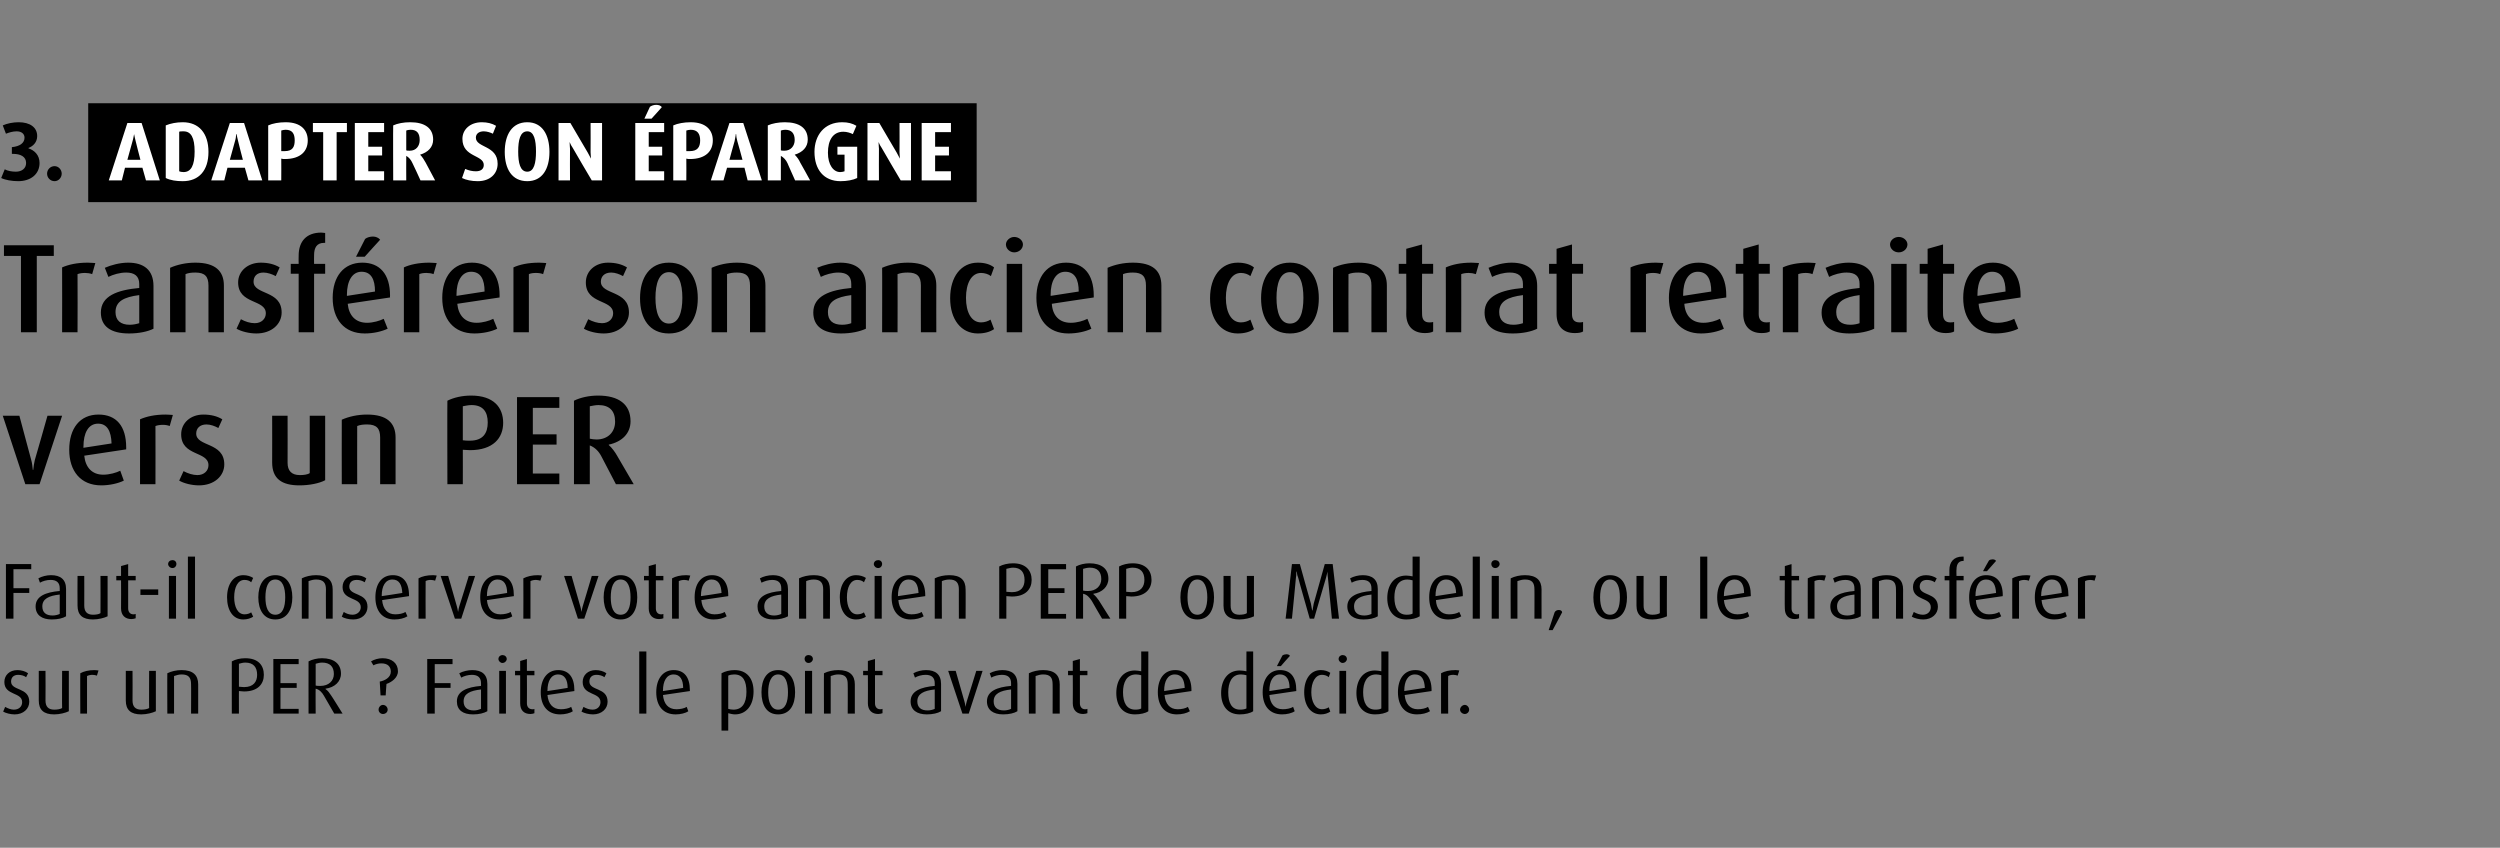 <?xml version="1.0" standalone="no"?><!DOCTYPE svg PUBLIC "-//W3C//DTD SVG 1.1//EN" "http://www.w3.org/Graphics/SVG/1.1/DTD/svg11.dtd"><svg xmlns="http://www.w3.org/2000/svg" version="1.1" width="632px" height="214.3px" viewBox="0 -1 632 214.3" style="top:-1px"><rect x="0" y="-1" width="632" height="214.3" fill="#808080" stroke="none"/><desc>3. ADAPTER SON PARGNE Transf rer son ancien contrat retraite vers un PER Faut il conserver votre ancien PERP ou Made...</desc><defs/><g class="svg-textframe-underlines"><rect class="svg-underline" x="22.3" y="25.1" width="224.6" height="25" style="fill:#000;"/></g><g id="Polygon49472"><path d="m3.7 179.6c-1 0-2.2-.3-2.9-.7c0 0 .5-1.2.5-1.2c.7.4 1.5.7 2.2.7c1.3 0 2.1-.8 2.1-1.9c0-2.6-4.5-1.6-4.5-5.1c0-1.7 1.3-3 3.3-3c1 0 2 .3 2.7.8c0 0-.5 1-.5 1c-.5-.4-1.3-.6-2-.6c-1.2 0-1.8.7-1.8 1.7c0 2.4 4.6 1.4 4.6 5.1c0 1.8-1.5 3.2-3.7 3.2zm10 0c-2.6 0-3.9-1.1-3.9-3.5c-.02-.03 0-7.5 0-7.5l1.7 0c0 0 .04 7.53 0 7.5c0 1.5.7 2.3 2.2 2.3c.7 0 1.5-.1 2-.4c-.04.03 0-9.4 0-9.4l1.7 0c0 0 .02 10.19 0 10.2c-.8.4-2.3.8-3.7.8zm10.8-9.8c-.3-.1-.7-.2-1.1-.2c-.5 0-1 .1-1.4.3c.02-.01 0 9.5 0 9.5l-1.7 0c0 0-.04-10.23 0-10.2c.9-.5 2.1-.8 3.6-.8c.4 0 .9.1 1 .1c0 0-.4 1.3-.4 1.3zm11.2 9.8c-2.6 0-3.9-1.1-3.9-3.5c-.02-.03 0-7.5 0-7.5l1.7 0c0 0 .04 7.53 0 7.5c0 1.5.7 2.3 2.2 2.3c.7 0 1.5-.1 2-.4c-.04.03 0-9.4 0-9.4l1.7 0c0 0 .02 10.19 0 10.2c-.8.4-2.3.8-3.7.8zm12.6-.2c0 0 .04-7.45 0-7.4c0-1.7-.6-2.5-2.4-2.5c-.7 0-1.3.2-1.9.4c.02-.01 0 9.5 0 9.5l-1.7 0c0 0-.04-10.23 0-10.2c1-.5 2.3-.8 3.6-.8c2.9 0 4.2 1.3 4.2 3.6c0-.05 0 7.4 0 7.4l-1.8 0zm13.4-5.6c-.5 0-.9-.1-1.3-.1c-.02-.05 0 5.7 0 5.7l-1.8 0c0 0-.02-13.23 0-13.2c.9-.5 2.1-.8 3.4-.8c3.3 0 4.7 1.8 4.7 4.2c0 2.3-1.5 4.2-5 4.2zm.3-7.3c-.6 0-1.2.2-1.6.3c0 0 0 5.8 0 5.8c.3 0 .8.1 1.3.1c2.4 0 3.3-1.4 3.3-3.1c0-1.9-.9-3.1-3-3.1zm7.1 12.9l0-13.8l6.4 0l0 1.3l-4.6 0l0 4.8l4.1 0l0 1.2l-4.1 0l0 5.3l4.6 0l0 1.2l-6.4 0zm15.4 0c0 0-2.58-4.51-2.6-4.5c-.5-.9-1.2-1.6-2.1-1.8c-.04-.03 0 6.3 0 6.3l-1.8 0c0 0-.02-13.23 0-13.2c.9-.5 2.2-.8 3.4-.8c3 0 4.8 1.4 4.8 3.9c0 2-1.6 3.5-3.9 3.8c0 0 0 .1 0 .1c.6.4 1 1 1.4 1.6c.02-.05 2.9 4.6 2.9 4.6l-2.1 0zm-3.1-12.9c-.6 0-1.2.2-1.6.3c0 0 0 5.5 0 5.5c.3.1.8.1 1.2.1c2.1 0 3.4-1.3 3.4-3c0-1.9-1-2.9-3-2.9zm16.3 5.4c-.02-.03-.2 2.9-.2 2.9l-1.3 0c0 0-.2-3.47-.2-3.5c1.2-.2 2.8-1 2.8-2.5c0-1.2-.7-2.1-2.4-2.1c-.7 0-1.5.2-2 .5c0 0-.6-1-.6-1c.8-.5 1.9-.8 2.9-.8c2.4 0 3.9 1.3 3.9 3.3c0 1.7-1.7 2.8-2.9 3.2zm-.9 7.6c-.6 0-1.1-.5-1.1-1.1c0-.6.5-1.2 1.1-1.2c.7 0 1.2.6 1.2 1.2c0 .6-.5 1.1-1.2 1.1zm13.1-12.6l0 4.8l4 0l0 1.2l-4 0l0 6.5l-1.9 0l0-13.8l6.4 0l0 1.3l-4.5 0zm9.7 12.7c-2.6 0-4.1-1.1-4.1-3.3c0-2.6 2.6-3.6 6.1-3.9c0 0 0-.7 0-.7c0-1.4-.8-2.1-2.3-2.1c-1 0-2 .3-2.7.7c0 0-.5-1.1-.5-1.1c.9-.5 2.2-.8 3.3-.8c2.4 0 3.8 1.1 3.8 3.5c0 0 0 6.9 0 6.9c-.9.5-2.1.8-3.6.8zm2-6.3c-2.8.3-4.4 1.1-4.4 3c0 1.5.9 2.3 2.6 2.3c.7 0 1.3-.2 1.8-.4c0 0 0-4.9 0-4.9zm5.4-6.7c-.5 0-1-.5-1-1c0-.6.5-1 1-1c.6 0 1.1.4 1.1 1c0 .5-.5 1-1.1 1zm-.8 12.8l0-10.8l1.7 0l0 10.8l-1.7 0zm7.9.1c-1.6 0-2.6-.9-2.6-2.7c-.02-.03 0-7.1 0-7.1l-1.3 0l0-1.1l1.3 0l0-2.5l1.7-.5l0 3l1.9 0l0 1.1l-1.9 0c0 0 .04 7.07 0 7.1c0 .9.5 1.5 1.4 1.5c.2 0 .4 0 .5-.1c0 0 0 1.1 0 1.1c-.3.1-.6.2-1 .2zm4.3-4.8c.2 2.2 1.3 3.6 3.4 3.6c.9 0 2-.2 2.6-.6c0 0 .4 1.1.4 1.1c-.7.5-2 .8-3.2.8c-3.1 0-4.9-2.1-4.9-5.6c0-3.4 1.7-5.6 4.4-5.6c2.6 0 4.1 1.7 4.1 5.1c.02-.01 0 .2 0 .2c0 0-6.76.99-6.8 1zm2.7-5.2c-1.8 0-2.7 1.7-2.7 4.1c-.04.03 0 .1 0 .1c0 0 5.12-.77 5.1-.8c0-2.1-.8-3.4-2.4-3.4zm8.8 10.1c-1 0-2.2-.3-2.9-.7c0 0 .5-1.2.5-1.2c.7.4 1.5.7 2.3.7c1.2 0 2-.8 2-1.9c0-2.6-4.5-1.6-4.5-5.1c0-1.7 1.3-3 3.3-3c1 0 2 .3 2.7.8c0 0-.5 1-.5 1c-.5-.4-1.3-.6-2-.6c-1.2 0-1.8.7-1.8 1.7c0 2.4 4.6 1.4 4.6 5.1c0 1.8-1.5 3.2-3.7 3.2zm11.7-.2l0-15.7l1.8 0l0 15.7l-1.8 0zm6-4.7c.2 2.2 1.3 3.6 3.4 3.6c.9 0 2-.2 2.6-.6c0 0 .4 1.1.4 1.1c-.7.5-2 .8-3.2.8c-3.1 0-4.9-2.1-4.9-5.6c0-3.4 1.7-5.6 4.4-5.6c2.6 0 4.1 1.7 4.1 5.1c.02-.01 0 .2 0 .2c0 0-6.76.99-6.8 1zm2.7-5.2c-1.8 0-2.7 1.7-2.7 4.1c-.04.03 0 .1 0 .1c0 0 5.12-.77 5.1-.8c0-2.1-.8-3.4-2.4-3.4zm15.5 10.1c-.6 0-1.3-.2-1.7-.3c0-.01 0 4.4 0 4.4l-1.7 0c0 0-.04-14.55 0-14.5c.9-.5 2.1-.8 3.3-.8c3.1 0 4.8 2.1 4.8 5.4c0 3.6-1.9 5.8-4.7 5.8zm-.2-10.1c-.5 0-1.1.1-1.5.3c0 0 0 8.4 0 8.4c.3.1.8.2 1.3.2c2.2 0 3.3-1.6 3.3-4.5c0-2.7-.8-4.4-3.1-4.4zm11.1 10.1c-2.9 0-4.2-2.4-4.2-5.6c0-3.2 1.3-5.6 4.2-5.6c3 0 4.3 2.4 4.3 5.6c0 3.2-1.3 5.6-4.3 5.6zm0-10.1c-1.8 0-2.5 2.1-2.5 4.5c0 2.4.7 4.4 2.5 4.4c1.9 0 2.5-2 2.5-4.4c0-2.4-.6-4.5-2.5-4.5zm7.7-2.9c-.6 0-1-.5-1-1c0-.6.4-1 1-1c.6 0 1.1.4 1.1 1c0 .5-.5 1-1.1 1zm-.9 12.8l0-10.8l1.8 0l0 10.8l-1.8 0zm10.8 0c0 0 .04-7.45 0-7.4c0-1.7-.6-2.5-2.4-2.5c-.7 0-1.3.2-1.9.4c.02-.01 0 9.5 0 9.5l-1.7 0c0 0-.04-10.23 0-10.2c1-.5 2.3-.8 3.6-.8c2.9 0 4.2 1.3 4.2 3.6c0-.05 0 7.4 0 7.4l-1.8 0zm7.7.1c-1.5 0-2.6-.9-2.6-2.7c.04-.03 0-7.1 0-7.1l-1.2 0l0-1.1l1.2 0l0-2.5l1.8-.5l0 3l1.9 0l0 1.1l-1.9 0c0 0 0 7.07 0 7.1c0 .9.5 1.5 1.3 1.5c.2 0 .4 0 .6-.1c0 0 0 1.1 0 1.1c-.3.1-.7.2-1.1.2zm12.3.1c-2.5 0-4.1-1.1-4.1-3.3c0-2.6 2.6-3.6 6.1-3.9c0 0 0-.7 0-.7c0-1.4-.8-2.1-2.3-2.1c-1 0-2 .3-2.7.7c0 0-.4-1.1-.4-1.1c.9-.5 2.1-.8 3.2-.8c2.4 0 3.8 1.1 3.8 3.5c0 0 0 6.9 0 6.9c-.8.5-2.1.8-3.6.8zm2-6.3c-2.8.3-4.4 1.1-4.4 3c0 1.5.9 2.3 2.6 2.3c.7 0 1.4-.2 1.8-.4c0 0 0-4.9 0-4.9zm8.6 6.1l-1.6 0l-3.6-10.8l1.9 0c0 0 2.22 7.73 2.2 7.7c.1.4.2.7.3 1.4c0 0 0 0 0 0c.1-.7.2-1 .3-1.4c.02.03 2.4-7.7 2.4-7.7l1.6 0l-3.5 10.8zm8.7.2c-2.5 0-4.1-1.1-4.1-3.3c0-2.6 2.6-3.6 6.1-3.9c0 0 0-.7 0-.7c0-1.4-.8-2.1-2.3-2.1c-1 0-2 .3-2.7.7c0 0-.4-1.1-.4-1.1c.9-.5 2.1-.8 3.2-.8c2.4 0 3.8 1.1 3.8 3.5c0 0 0 6.9 0 6.9c-.8.5-2.1.8-3.6.8zm2-6.3c-2.8.3-4.4 1.1-4.4 3c0 1.5.9 2.3 2.6 2.3c.7 0 1.4-.2 1.8-.4c0 0 0-4.9 0-4.9zm10.5 6.1c0 0 .03-7.45 0-7.4c0-1.7-.6-2.5-2.4-2.5c-.7 0-1.3.2-1.9.4c.01-.01 0 9.5 0 9.5l-1.7 0c0 0-.05-10.23 0-10.2c1-.5 2.3-.8 3.6-.8c2.9 0 4.2 1.3 4.2 3.6c-.01-.05 0 7.4 0 7.4l-1.8 0zm7.7.1c-1.5 0-2.6-.9-2.6-2.7c.04-.03 0-7.1 0-7.1l-1.2 0l0-1.1l1.2 0l0-2.5l1.8-.5l0 3l1.9 0l0 1.1l-1.9 0c0 0 0 7.07 0 7.1c0 .9.5 1.5 1.3 1.5c.2 0 .4 0 .6-.1c0 0 0 1.1 0 1.1c-.3.1-.7.2-1.1.2zm13.1.1c-3.1 0-4.7-2.2-4.7-5.4c0-3.2 1.6-5.7 4.7-5.7c.5 0 1.1.1 1.6.2c.03.01 0-5 0-5l1.8 0c0 0-.03 15.13 0 15.1c-.7.5-2 .8-3.4.8zm1.6-9.9c-.4-.1-.9-.2-1.3-.2c-2.5 0-3.3 2.2-3.3 4.5c0 2.6.9 4.4 3.1 4.4c.7 0 1.2-.1 1.5-.3c0 0 0-8.4 0-8.4zm5.9 5c.2 2.2 1.3 3.6 3.3 3.6c1 0 2-.2 2.6-.6c0 0 .5 1.1.5 1.1c-.8.5-2 .8-3.3.8c-3 0-4.8-2.1-4.8-5.6c0-3.4 1.6-5.6 4.4-5.6c2.5 0 4.1 1.7 4.1 5.1c-.03-.01 0 .2 0 .2c0 0-6.81.99-6.8 1zm2.6-5.2c-1.8 0-2.7 1.7-2.7 4.1c.01.03 0 .1 0 .1c0 0 5.17-.77 5.2-.8c-.1-2.1-.8-3.4-2.5-3.4zm16.4 10.1c-3.1 0-4.7-2.2-4.7-5.4c0-3.2 1.6-5.7 4.7-5.7c.6 0 1.1.1 1.7.2c-.03.01 0-5 0-5l1.7 0c0 0 .01 15.13 0 15.1c-.7.5-2 .8-3.4.8zm1.7-9.9c-.4-.1-.9-.2-1.4-.2c-2.4 0-3.2 2.2-3.2 4.5c0 2.6.8 4.4 3 4.4c.7 0 1.2-.1 1.6-.3c0 0 0-8.4 0-8.4zm5.8 5c.2 2.2 1.3 3.6 3.4 3.6c.9 0 2-.2 2.6-.6c0 0 .4 1.1.4 1.1c-.7.5-2 .8-3.2.8c-3.1 0-4.9-2.1-4.9-5.6c0-3.4 1.7-5.6 4.4-5.6c2.6 0 4.1 1.7 4.1 5.1c.01-.01 0 .2 0 .2c0 0-6.77.99-6.8 1zm2.7-5.2c-1.8 0-2.7 1.7-2.7 4.1c-.05.03 0 .1 0 .1c0 0 5.11-.77 5.1-.8c0-2.1-.8-3.4-2.4-3.4zm.2-2.1l-1 0c0 0 1.43-2.73 1.4-2.7c.3-.2.7-.3 1-.3c.4 0 .7.1.9.4c-.05-.01-2.3 2.6-2.3 2.6zm10.1 12.2c-2.6 0-4.2-2.3-4.2-5.6c0-3.3 1.6-5.6 4.2-5.6c1 0 1.8.3 2.4.7c0 0-.4 1.1-.4 1.1c-.4-.4-1.1-.6-1.7-.6c-1.7 0-2.7 1.9-2.7 4.4c0 2.4 1 4.3 2.7 4.3c.6 0 1.3-.2 1.7-.5c0 0 .4 1.1.4 1.1c-.6.4-1.4.7-2.4.7zm5.5-13c-.5 0-1-.5-1-1c0-.6.5-1 1-1c.6 0 1.1.4 1.1 1c0 .5-.5 1-1.1 1zm-.8 12.8l0-10.8l1.7 0l0 10.8l-1.7 0zm9 .2c-3.1 0-4.7-2.2-4.7-5.4c0-3.2 1.6-5.7 4.7-5.7c.5 0 1.1.1 1.6.2c.03.01 0-5 0-5l1.8 0c0 0-.03 15.13 0 15.1c-.7.5-2 .8-3.4.8zm1.6-9.9c-.4-.1-.9-.2-1.3-.2c-2.5 0-3.3 2.2-3.3 4.5c0 2.6.9 4.4 3.1 4.4c.7 0 1.2-.1 1.5-.3c0 0 0-8.4 0-8.4zm5.9 5c.2 2.2 1.3 3.6 3.3 3.6c1 0 2-.2 2.6-.6c0 0 .5 1.1.5 1.1c-.8.5-2 .8-3.3.8c-3 0-4.8-2.1-4.8-5.6c0-3.4 1.6-5.6 4.4-5.6c2.5 0 4.1 1.7 4.1 5.1c-.03-.01 0 .2 0 .2c0 0-6.81.99-6.8 1zm2.6-5.2c-1.8 0-2.7 1.7-2.7 4.1c.01.03 0 .1 0 .1c0 0 5.17-.77 5.2-.8c-.1-2.1-.8-3.4-2.5-3.4zm10.8.3c-.3-.1-.7-.2-1.1-.2c-.5 0-1 .1-1.3.3c-.05-.01 0 9.5 0 9.5l-1.8 0c0 0-.01-10.23 0-10.2c.9-.5 2.1-.8 3.7-.8c.4 0 .8.1.9.1c0 0-.4 1.3-.4 1.3zm1.8 9.7c-.6 0-1.2-.5-1.2-1.1c0-.6.6-1.2 1.2-1.2c.6 0 1.1.6 1.1 1.2c0 .6-.5 1.1-1.1 1.1z" stroke="none" fill="#000"/></g><g id="Polygon49471"><path d="m3.4 142.9l0 4.8l4 0l0 1.2l-4 0l0 6.5l-1.9 0l0-13.8l6.4 0l0 1.3l-4.5 0zm9.7 12.7c-2.5 0-4.1-1.1-4.1-3.3c0-2.6 2.6-3.6 6.1-3.9c0 0 0-.7 0-.7c0-1.4-.8-2.1-2.3-2.1c-1 0-2 .3-2.7.7c0 0-.4-1.1-.4-1.1c.9-.5 2.1-.8 3.2-.8c2.4 0 3.8 1.1 3.8 3.5c0 0 0 6.9 0 6.9c-.8.5-2.1.8-3.6.8zm2-6.3c-2.8.3-4.4 1.1-4.4 3c0 1.5.9 2.3 2.6 2.3c.7 0 1.4-.2 1.8-.4c0 0 0-4.9 0-4.9zm8.4 6.3c-2.6 0-3.9-1.1-3.9-3.5c-.04-.03 0-7.5 0-7.5l1.7 0c0 0 .02 7.53 0 7.5c0 1.5.7 2.3 2.2 2.3c.7 0 1.5-.1 1.9-.4c.04.03 0-9.4 0-9.4l1.8 0c0 0 0 10.19 0 10.2c-.8.4-2.3.8-3.7.8zm9.7-.1c-1.5 0-2.6-.9-2.6-2.7c.04-.03 0-7.1 0-7.1l-1.2 0l0-1.1l1.2 0l0-2.5l1.8-.5l0 3l1.9 0l0 1.1l-1.9 0c0 0 0 7.07 0 7.1c0 .9.5 1.5 1.3 1.5c.2 0 .4 0 .6-.1c0 0 0 1.1 0 1.1c-.3.1-.7.2-1.1.2zm2.3-6.1l0-1.4l4.5 0l0 1.4l-4.5 0zm8.1-6.8c-.6 0-1.1-.5-1.1-1c0-.6.5-1 1.1-1c.6 0 1 .4 1 1c0 .5-.4 1-1 1zm-.9 12.8l0-10.8l1.8 0l0 10.8l-1.8 0zm4.8 0l0-15.7l1.8 0l0 15.7l-1.8 0zm14 .2c-2.6 0-4.1-2.3-4.1-5.6c0-3.3 1.6-5.6 4.1-5.6c1 0 1.9.3 2.5.7c0 0-.5 1.1-.5 1.1c-.4-.4-1-.6-1.7-.6c-1.7 0-2.6 1.9-2.6 4.4c0 2.4.9 4.3 2.6 4.3c.7 0 1.3-.2 1.7-.5c0 0 .5 1.1.5 1.1c-.6.4-1.5.7-2.5.7zm8.1 0c-2.9 0-4.3-2.4-4.3-5.6c0-3.2 1.4-5.6 4.3-5.6c2.9 0 4.3 2.4 4.3 5.6c0 3.2-1.4 5.6-4.3 5.6zm0-10.1c-1.9 0-2.5 2.1-2.5 4.5c0 2.4.6 4.4 2.5 4.4c1.9 0 2.5-2 2.5-4.4c0-2.4-.6-4.5-2.5-4.5zm12.8 9.9c0 0-.04-7.45 0-7.4c0-1.7-.7-2.5-2.5-2.5c-.7 0-1.3.2-1.9.4c.04-.01 0 9.5 0 9.5l-1.7 0c0 0-.02-10.23 0-10.2c1-.5 2.3-.8 3.6-.8c2.9 0 4.2 1.3 4.2 3.6c.02-.05 0 7.4 0 7.4l-1.7 0zm6.9.2c-1.1 0-2.3-.3-2.9-.7c0 0 .5-1.2.5-1.2c.6.4 1.4.7 2.2.7c1.2 0 2.1-.8 2.1-1.9c0-2.6-4.6-1.6-4.6-5.1c0-1.7 1.3-3 3.3-3c1.1 0 2 .3 2.7.8c0 0-.4 1-.4 1c-.6-.4-1.3-.6-2-.6c-1.3 0-1.9.7-1.9 1.7c0 2.4 4.6 1.4 4.6 5.1c0 1.8-1.4 3.2-3.6 3.2zm7.3-4.9c.2 2.2 1.3 3.6 3.3 3.6c1 0 2-.2 2.6-.6c0 0 .5 1.1.5 1.1c-.8.5-2 .8-3.3.8c-3 0-4.8-2.1-4.8-5.6c0-3.4 1.6-5.6 4.4-5.6c2.5 0 4.1 1.7 4.1 5.1c-.02-.01 0 .2 0 .2c0 0-6.8.99-6.8 1zm2.6-5.2c-1.8 0-2.7 1.7-2.7 4.1c.02.03 0 .1 0 .1c0 0 5.18-.77 5.2-.8c-.1-2.1-.8-3.4-2.5-3.4zm10.8.3c-.3-.1-.7-.2-1.1-.2c-.5 0-1 .1-1.3.3c-.04-.01 0 9.5 0 9.5l-1.8 0c0 0 0-10.23 0-10.2c.9-.5 2.1-.8 3.7-.8c.4 0 .8.1.9.1c0 0-.4 1.3-.4 1.3zm6.6 9.6l-1.6 0l-3.6-10.8l1.9 0c0 0 2.22 7.73 2.2 7.7c.1.4.2.7.3 1.4c0 0 0 0 0 0c.1-.7.2-1 .3-1.4c.02.03 2.4-7.7 2.4-7.7l1.6 0l-3.5 10.8zm6.5-4.7c.2 2.2 1.3 3.6 3.4 3.6c.9 0 2-.2 2.6-.6c0 0 .4 1.1.4 1.1c-.7.5-2 .8-3.2.8c-3.1 0-4.9-2.1-4.9-5.6c0-3.4 1.7-5.6 4.4-5.6c2.6 0 4.1 1.7 4.1 5.1c.02-.01 0 .2 0 .2c0 0-6.76.99-6.8 1zm2.7-5.2c-1.8 0-2.7 1.7-2.7 4.1c-.04.03 0 .1 0 .1c0 0 5.12-.77 5.1-.8c0-2.1-.8-3.4-2.4-3.4zm10.8.3c-.4-.1-.7-.2-1.1-.2c-.5 0-1 .1-1.4.3c0-.01 0 9.5 0 9.5l-1.8 0c0 0 .04-10.23 0-10.2c1-.5 2.2-.8 3.7-.8c.4 0 .9.1 1 .1c0 0-.4 1.3-.4 1.3zm11.1 9.6l-1.6 0l-3.5-10.8l1.9 0c0 0 2.2 7.73 2.2 7.7c.1.4.2.7.3 1.4c0 0 0 0 0 0c.1-.7.2-1 .3-1.4c0 .03 2.3-7.7 2.3-7.7l1.7 0l-3.6 10.8zm9.2.2c-2.9 0-4.3-2.4-4.3-5.6c0-3.2 1.4-5.6 4.3-5.6c2.9 0 4.2 2.4 4.2 5.6c0 3.2-1.3 5.6-4.2 5.6zm0-10.1c-1.9 0-2.5 2.1-2.5 4.5c0 2.4.6 4.4 2.5 4.4c1.9 0 2.5-2 2.5-4.4c0-2.4-.6-4.5-2.5-4.5zm9.7 10c-1.5 0-2.6-.9-2.6-2.7c.04-.03 0-7.1 0-7.1l-1.2 0l0-1.1l1.2 0l0-2.5l1.8-.5l0 3l1.9 0l0 1.1l-1.9 0c0 0 0 7.07 0 7.1c0 .9.5 1.5 1.3 1.5c.2 0 .4 0 .6-.1c0 0 0 1.1 0 1.1c-.3.1-.7.2-1.1.2zm7.5-9.7c-.3-.1-.7-.2-1.1-.2c-.5 0-1 .1-1.4.3c.02-.01 0 9.5 0 9.5l-1.7 0c0 0-.04-10.23 0-10.2c.9-.5 2.1-.8 3.6-.8c.4 0 .9.1 1 .1c0 0-.4 1.3-.4 1.3zm3.2 4.9c.2 2.2 1.3 3.6 3.3 3.6c1 0 2-.2 2.6-.6c0 0 .5 1.1.5 1.1c-.8.5-2 .8-3.3.8c-3 0-4.8-2.1-4.8-5.6c0-3.4 1.6-5.6 4.4-5.6c2.5 0 4.1 1.7 4.1 5.1c-.02-.01 0 .2 0 .2c0 0-6.8.99-6.8 1zm2.6-5.2c-1.8 0-2.7 1.7-2.7 4.1c.02.03 0 .1 0 .1c0 0 5.18-.77 5.2-.8c-.1-2.1-.8-3.4-2.5-3.4zm15.7 10.1c-2.6 0-4.1-1.1-4.1-3.3c0-2.6 2.5-3.6 6-3.9c0 0 0-.7 0-.7c0-1.4-.8-2.1-2.3-2.1c-.9 0-1.9.3-2.7.7c0 0-.4-1.1-.4-1.1c.9-.5 2.1-.8 3.3-.8c2.3 0 3.8 1.1 3.8 3.5c0 0 0 6.9 0 6.9c-.9.5-2.2.8-3.6.8zm1.9-6.3c-2.7.3-4.3 1.1-4.3 3c0 1.5.9 2.3 2.5 2.3c.7 0 1.4-.2 1.8-.4c0 0 0-4.9 0-4.9zm10.6 6.1c0 0-.02-7.45 0-7.4c0-1.7-.7-2.5-2.4-2.5c-.8 0-1.4.2-1.9.4c-.04-.01 0 9.5 0 9.5l-1.8 0c0 0 0-10.23 0-10.2c1-.5 2.3-.8 3.7-.8c2.9 0 4.1 1.3 4.1 3.6c.04-.05 0 7.4 0 7.4l-1.7 0zm8.3.2c-2.6 0-4.1-2.3-4.1-5.6c0-3.3 1.6-5.6 4.1-5.6c1 0 1.9.3 2.5.7c0 0-.5 1.1-.5 1.1c-.4-.4-1-.6-1.7-.6c-1.7 0-2.6 1.9-2.6 4.4c0 2.4.9 4.3 2.6 4.3c.7 0 1.3-.2 1.7-.5c0 0 .5 1.1.5 1.1c-.6.4-1.5.7-2.5.7zm5.6-13c-.6 0-1.1-.5-1.1-1c0-.6.5-1 1.1-1c.6 0 1 .4 1 1c0 .5-.4 1-1 1zm-.9 12.8l0-10.8l1.8 0l0 10.8l-1.8 0zm6-4.7c.2 2.2 1.3 3.6 3.3 3.6c1 0 2-.2 2.6-.6c0 0 .5 1.1.5 1.1c-.8.5-2 .8-3.3.8c-3 0-4.8-2.1-4.8-5.6c0-3.4 1.6-5.6 4.4-5.6c2.5 0 4.1 1.7 4.1 5.1c-.02-.01 0 .2 0 .2c0 0-6.8.99-6.8 1zm2.6-5.2c-1.8 0-2.7 1.7-2.7 4.1c.02.03 0 .1 0 .1c0 0 5.18-.77 5.2-.8c-.1-2.1-.8-3.4-2.5-3.4zm12.7 9.9c0 0-.02-7.45 0-7.4c0-1.7-.7-2.5-2.4-2.5c-.8 0-1.4.2-1.9.4c-.04-.01 0 9.5 0 9.5l-1.8 0c0 0 0-10.23 0-10.2c1-.5 2.3-.8 3.7-.8c2.9 0 4.1 1.3 4.1 3.6c.04-.05 0 7.4 0 7.4l-1.7 0zm13.4-5.6c-.5 0-1-.1-1.4-.1c.02-.05 0 5.7 0 5.7l-1.8 0c0 0 .02-13.23 0-13.2c.9-.5 2.2-.8 3.5-.8c3.2 0 4.7 1.8 4.7 4.2c0 2.3-1.5 4.2-5 4.2zm.3-7.3c-.6 0-1.2.2-1.7.3c0 0 0 5.8 0 5.8c.4 0 .9.1 1.4.1c2.4 0 3.2-1.4 3.2-3.1c0-1.9-.9-3.1-2.9-3.1zm7 12.9l0-13.8l6.4 0l0 1.3l-4.5 0l0 4.8l4.1 0l0 1.2l-4.1 0l0 5.3l4.5 0l0 1.2l-6.4 0zm15.5 0c0 0-2.64-4.51-2.6-4.5c-.6-.9-1.2-1.6-2.2-1.8c0-.03 0 6.3 0 6.3l-1.8 0c0 0 .02-13.23 0-13.2c.9-.5 2.2-.8 3.4-.8c3.1 0 4.8 1.4 4.8 3.9c0 2-1.6 3.5-3.8 3.8c0 0 0 .1 0 .1c.5.4 1 1 1.4 1.6c-.04-.05 2.9 4.6 2.9 4.6l-2.1 0zm-3.1-12.9c-.7 0-1.3.2-1.7.3c0 0 0 5.5 0 5.5c.4.1.8.1 1.3.1c2 0 3.3-1.3 3.3-3c0-1.9-1-2.9-2.9-2.9zm10.5 7.3c-.4 0-.9-.1-1.3-.1c0-.05 0 5.7 0 5.7l-1.8 0c0 0 0-13.23 0-13.2c.9-.5 2.2-.8 3.4-.8c3.3 0 4.8 1.8 4.8 4.2c0 2.3-1.6 4.2-5.1 4.2zm.3-7.3c-.6 0-1.2.2-1.6.3c0 0 0 5.8 0 5.8c.4 0 .9.1 1.3.1c2.4 0 3.3-1.4 3.3-3.1c0-1.9-.9-3.1-3-3.1zm16.4 13.1c-3 0-4.3-2.4-4.3-5.6c0-3.2 1.3-5.6 4.3-5.6c2.9 0 4.2 2.4 4.2 5.6c0 3.2-1.3 5.6-4.2 5.6zm0-10.1c-1.9 0-2.5 2.1-2.5 4.5c0 2.4.6 4.4 2.5 4.4c1.8 0 2.5-2 2.5-4.4c0-2.4-.7-4.5-2.5-4.5zm10.6 10.1c-2.6 0-4-1.1-4-3.5c.03-.03 0-7.5 0-7.5l1.8 0c0 0-.01 7.53 0 7.5c0 1.5.7 2.3 2.2 2.3c.7 0 1.5-.1 1.9-.4c.01.03 0-9.4 0-9.4l1.8 0c0 0-.03 10.19 0 10.2c-.8.4-2.3.8-3.7.8zm23.4-.2c0 0-1.01-10.31-1-10.3c-.1-.5-.1-1-.1-1.6c0 0 0 0 0 0c-.1.3-.3 1.1-.4 1.6c-.03-.01-3 10.3-3 10.3l-1.1 0c0 0-2.95-10.31-2.9-10.3c-.2-.5-.3-.8-.4-1.6c0 0-.1 0-.1 0c0 .7 0 1.2-.1 1.6c.03-.01-1 10.3-1 10.3l-1.6 0l1.6-13.8l2 0c0 0 2.75 9.95 2.8 10c.1.5.2 1 .3 1.7c0 0 .1 0 .1 0c.1-.7.2-1.2.3-1.7c.01-.05 2.8-10 2.8-10l2 0l1.6 13.8l-1.8 0zm8 .2c-2.5 0-4.1-1.1-4.1-3.3c0-2.6 2.6-3.6 6.1-3.9c0 0 0-.7 0-.7c0-1.4-.8-2.1-2.3-2.1c-1 0-2 .3-2.7.7c0 0-.4-1.1-.4-1.1c.9-.5 2.1-.8 3.2-.8c2.4 0 3.8 1.1 3.8 3.5c0 0 0 6.9 0 6.9c-.8.5-2.1.8-3.6.8zm2-6.3c-2.8.3-4.4 1.1-4.4 3c0 1.5.9 2.3 2.6 2.3c.7 0 1.4-.2 1.8-.4c0 0 0-4.9 0-4.9zm8.8 6.3c-3.1 0-4.8-2.2-4.8-5.4c0-3.2 1.6-5.7 4.8-5.7c.5 0 1 .1 1.6.2c.01.01 0-5 0-5l1.8 0c0 0-.05 15.13 0 15.1c-.8.5-2 .8-3.4.8zm1.6-9.9c-.4-.1-.9-.2-1.3-.2c-2.5 0-3.3 2.2-3.3 4.5c0 2.6.9 4.4 3.1 4.4c.7 0 1.2-.1 1.5-.3c0 0 0-8.4 0-8.4zm5.9 5c.1 2.2 1.3 3.6 3.3 3.6c1 0 2-.2 2.6-.6c0 0 .5 1.1.5 1.1c-.8.5-2 .8-3.3.8c-3.1 0-4.8-2.1-4.8-5.6c0-3.4 1.6-5.6 4.3-5.6c2.6 0 4.2 1.7 4.2 5.1c-.05-.01 0 .2 0 .2c0 0-6.83.99-6.8 1zm2.6-5.2c-1.8 0-2.7 1.7-2.7 4.1c-.01.03 0 .1 0 .1c0 0 5.15-.77 5.2-.8c-.1-2.1-.8-3.4-2.5-3.4zm6.7 9.9l0-15.7l1.8 0l0 15.7l-1.8 0zm5.7-12.8c-.6 0-1-.5-1-1c0-.6.4-1 1-1c.6 0 1.1.4 1.1 1c0 .5-.5 1-1.1 1zm-.9 12.8l0-10.8l1.8 0l0 10.8l-1.8 0zm10.8 0c0 0 .03-7.45 0-7.4c0-1.7-.6-2.5-2.4-2.5c-.7 0-1.3.2-1.9.4c.01-.01 0 9.5 0 9.5l-1.7 0c0 0-.05-10.23 0-10.2c1-.5 2.3-.8 3.6-.8c2.9 0 4.2 1.3 4.2 3.6c-.01-.05 0 7.4 0 7.4l-1.8 0zm4.6 2.9l-1 0c0 0 1.49-4.51 1.5-4.5c.2-.4.6-.6 1.1-.6c.5 0 .8.3.8.6c.03-.01-2.4 4.5-2.4 4.5zm14.5-2.7c-2.9 0-4.2-2.4-4.2-5.6c0-3.2 1.3-5.6 4.2-5.6c3 0 4.3 2.4 4.3 5.6c0 3.2-1.3 5.6-4.3 5.6zm0-10.1c-1.8 0-2.5 2.1-2.5 4.5c0 2.4.7 4.4 2.5 4.4c1.9 0 2.5-2 2.5-4.4c0-2.4-.6-4.5-2.5-4.5zm10.7 10.1c-2.6 0-4-1.1-4-3.5c.01-.03 0-7.5 0-7.5l1.8 0c0 0-.03 7.53 0 7.5c0 1.5.7 2.3 2.2 2.3c.7 0 1.4-.1 1.9-.4c-.01.03 0-9.4 0-9.4l1.8 0c0 0-.05 10.19 0 10.2c-.9.4-2.3.8-3.7.8zm12.1-.2l0-15.7l1.8 0l0 15.7l-1.8 0zm6-4.7c.2 2.2 1.3 3.6 3.4 3.6c.9 0 2-.2 2.6-.6c0 0 .4 1.1.4 1.1c-.7.5-2 .8-3.2.8c-3.1 0-4.9-2.1-4.9-5.6c0-3.4 1.7-5.6 4.4-5.6c2.6 0 4.1 1.7 4.1 5.1c.01-.01 0 .2 0 .2c0 0-6.77.99-6.8 1zm2.7-5.2c-1.8 0-2.7 1.7-2.7 4.1c-.05.03 0 .1 0 .1c0 0 5.11-.77 5.1-.8c0-2.1-.8-3.4-2.4-3.4zm15.2 10c-1.5 0-2.5-.9-2.5-2.7c-.05-.03 0-7.1 0-7.1l-1.3 0l0-1.1l1.3 0l0-2.5l1.7-.5l0 3l1.9 0l0 1.1l-1.9 0c0 0 .01 7.07 0 7.1c0 .9.5 1.5 1.4 1.5c.2 0 .3 0 .5-.1c0 0 0 1.1 0 1.1c-.3.1-.6.2-1.1.2zm7.5-9.7c-.3-.1-.7-.2-1.1-.2c-.5 0-1 .1-1.4.3c.03-.01 0 9.5 0 9.5l-1.7 0c0 0-.03-10.23 0-10.2c.9-.5 2.1-.8 3.7-.8c.4 0 .8.1.9.1c0 0-.4 1.3-.4 1.3zm5.6 9.8c-2.5 0-4.1-1.1-4.1-3.3c0-2.6 2.6-3.6 6.1-3.9c0 0 0-.7 0-.7c0-1.4-.8-2.1-2.3-2.1c-1 0-2 .3-2.7.7c0 0-.4-1.1-.4-1.1c.9-.5 2.1-.8 3.2-.8c2.4 0 3.8 1.1 3.8 3.5c0 0 0 6.9 0 6.9c-.8.5-2.1.8-3.6.8zm2-6.3c-2.8.3-4.4 1.1-4.4 3c0 1.5.9 2.3 2.6 2.3c.7 0 1.4-.2 1.8-.4c0 0 0-4.9 0-4.9zm10.5 6.1c0 0 .03-7.45 0-7.4c0-1.7-.6-2.5-2.4-2.5c-.7 0-1.3.2-1.9.4c.01-.01 0 9.5 0 9.5l-1.7 0c0 0-.05-10.23 0-10.2c1-.5 2.3-.8 3.6-.8c2.9 0 4.2 1.3 4.2 3.6c-.01-.05 0 7.4 0 7.4l-1.8 0zm6.9.2c-1 0-2.2-.3-2.9-.7c0 0 .5-1.2.5-1.2c.7.4 1.5.7 2.3.7c1.2 0 2-.8 2-1.9c0-2.6-4.5-1.6-4.5-5.1c0-1.7 1.3-3 3.3-3c1 0 2 .3 2.7.8c0 0-.5 1-.5 1c-.5-.4-1.3-.6-2-.6c-1.2 0-1.8.7-1.8 1.7c0 2.4 4.6 1.4 4.6 5.1c0 1.8-1.5 3.2-3.7 3.2zm8.4-9.9l0 9.7l-1.8 0l0-9.7l-1.2 0l0-1.1l1.2 0c0 0-.01-1.51 0-1.5c0-2 1.1-3.4 3.3-3.4c.1 0 .1 0 .3 0c.03-.01 0 1.1 0 1.1c0 0-.09.03-.1 0c-.9 0-1.7.5-1.7 2.2c-.05.03 0 1.6 0 1.6l1.8 0l0 1.1l-1.8 0zm4.9 5c.1 2.2 1.3 3.6 3.3 3.6c1 0 2-.2 2.6-.6c0 0 .5 1.1.5 1.1c-.8.5-2 .8-3.3.8c-3.1 0-4.8-2.1-4.8-5.6c0-3.4 1.6-5.6 4.3-5.6c2.6 0 4.2 1.7 4.2 5.1c-.05-.01 0 .2 0 .2c0 0-6.83.99-6.8 1zm2.6-5.2c-1.8 0-2.7 1.7-2.7 4.1c-.01.03 0 .1 0 .1c0 0 5.15-.77 5.2-.8c-.1-2.1-.8-3.4-2.5-3.4zm.2-2.1l-1 0c0 0 1.47-2.73 1.5-2.7c.2-.2.6-.3.9-.3c.4 0 .7.1.9.4c-.01-.01-2.3 2.6-2.3 2.6zm10.6 2.4c-.3-.1-.7-.2-1.1-.2c-.5 0-1 .1-1.4.3c.03-.01 0 9.5 0 9.5l-1.7 0c0 0-.03-10.23 0-10.2c.9-.5 2.1-.8 3.7-.8c.4 0 .8.1.9.1c0 0-.4 1.3-.4 1.3zm3.2 4.9c.2 2.2 1.3 3.6 3.3 3.6c1 0 2.1-.2 2.7-.6c0 0 .4 1.1.4 1.1c-.7.5-2 .8-3.2.8c-3.1 0-4.9-2.1-4.9-5.6c0-3.4 1.6-5.6 4.4-5.6c2.6 0 4.1 1.7 4.1 5.1c-.01-.01 0 .2 0 .2c0 0-6.79.99-6.8 1zm2.6-5.2c-1.7 0-2.7 1.7-2.7 4.1c.03.03 0 .1 0 .1c0 0 5.19-.77 5.2-.8c0-2.1-.8-3.4-2.5-3.4zm10.8.3c-.3-.1-.7-.2-1.1-.2c-.4 0-.9.1-1.3.3c-.03-.01 0 9.5 0 9.5l-1.8 0c0 0 .01-10.23 0-10.2c.9-.5 2.2-.8 3.7-.8c.4 0 .8.1.9.1c0 0-.4 1.3-.4 1.3z" stroke="none" fill="#000"/></g><g id="Polygon49470"><path d="m10 121.4l-3.6 0l-5.7-17.3l4.2 0c0 0 3 11.24 3 11.2c.2.7.3 1.5.4 2.5c0 0 .1 0 .1 0c.1-.9.2-1.7.4-2.5c.03.04 3.2-11.2 3.2-11.2l3.7 0l-5.7 17.3zm11.3-7.2c.3 3 2 4.8 4.8 4.8c1.6 0 3.3-.5 4.3-1c0 0 .9 2.5.9 2.5c-1.4.7-3.6 1.2-5.7 1.2c-5.2 0-8.1-3.6-8.1-9c0-5.4 2.7-8.9 7.4-8.9c4.5 0 7 2.9 7 8.3c0 .01 0 .5 0 .5c0 0-10.62 1.59-10.6 1.6zm3.5-8.1c-2.5 0-3.7 2.4-3.7 5.8c-.04-.04 0 .3 0 .3c0 0 7.06-1.11 7.1-1.1c-.1-3.1-1.1-5-3.4-5zm18.1.6c-.5-.2-1.1-.3-1.7-.3c-.7 0-1.4.1-1.9.3c.03 0 0 14.7 0 14.7l-3.9 0c0 0 .02-16.36 0-16.4c1.6-.7 3.7-1.2 6.5-1.2c.7 0 1.5.1 1.8.1c0 0-.8 2.8-.8 2.8zm7.4 15c-1.8 0-3.8-.5-5-1.2c0 0 1.1-2.4 1.1-2.4c1.1.6 2.4 1 3.5 1c1.7 0 2.8-1.1 2.8-2.5c0-3.6-6.9-2.2-6.9-7.8c0-2.9 2.4-5 5.6-5c1.9 0 3.5.4 4.8 1.2c0 0-1 2.2-1 2.2c-.9-.5-2-.9-3-.9c-1.7 0-2.6 1-2.6 2.3c0 3.4 7.1 2.1 7.1 7.8c0 2.9-2.5 5.3-6.4 5.3zm25.4 0c-4.5 0-6.9-1.7-6.9-5.8c.03-.01 0-11.8 0-11.8l3.9 0c0 0 .03 11.92 0 11.9c0 2 1 3.1 3.1 3.1c.9 0 1.9-.1 2.5-.5c0 .04 0-14.5 0-14.5l3.9 0c0 0 .01 16.33 0 16.3c-1.5.8-4 1.3-6.5 1.3zm20.4-.3c0 0-.01-11.82 0-11.8c0-2.3-.9-3.3-3.3-3.3c-1 0-1.8.1-2.5.4c-.03 0 0 14.7 0 14.7l-3.9 0c0 0-.03-16.33 0-16.3c1.8-.8 4-1.3 6.4-1.3c5 0 7.2 2.1 7.2 5.8c0 .02 0 11.8 0 11.8l-3.9 0zm22.7-8.6c-.6 0-1.3-.1-1.8-.1c.02-.04 0 8.7 0 8.7l-3.9 0c0 0-.05-21.13 0-21.1c1.6-.8 3.7-1.3 6-1.3c5.7 0 8.1 3 8.1 6.9c0 3.8-2.5 6.9-8.4 6.9zm.4-11.4c-.8 0-1.6.2-2.2.3c0 0 0 8.6 0 8.6c.5.1 1.2.1 1.8.1c3.3 0 4.5-1.9 4.5-4.6c0-2.7-1.2-4.4-4.1-4.4zm11.5 20l0-22l10.7 0l0 2.7l-6.7 0l0 6.7l6 0l0 2.6l-6 0l0 7.3l6.7 0l0 2.7l-10.7 0zm25 0c0 0-3.61-6.92-3.6-6.9c-.7-1.4-1.7-2.4-3-2.9c-.01.03 0 9.8 0 9.8l-4 0c0 0 .02-21.13 0-21.1c1.6-.8 3.8-1.3 6.1-1.3c5.2 0 8.2 2.2 8.2 6.5c0 3.1-2.2 5.2-5.5 5.9c0 0 0 .1 0 .1c.8.7 1.6 1.8 2.1 2.7c.03.02 4.2 7.2 4.2 7.2l-4.5 0zm-4.4-20c-.8 0-1.6.2-2.2.3c0 0 0 8.2 0 8.2c.5.1 1.1.2 1.7.2c2.9 0 4.7-1.9 4.7-4.5c0-2.8-1.5-4.2-4.2-4.2z" stroke="none" fill="#000"/></g><g id="Polygon49469"><path d="m9.3 63.7l0 19.3l-4 0l0-19.3l-4.3 0l0-2.7l12.6 0l0 2.7l-4.3 0zm14 4.6c-.5-.2-1.2-.3-1.8-.3c-.7 0-1.4.1-1.9.3c.05 0 0 14.7 0 14.7l-3.9 0c0 0 .04-16.36 0-16.4c1.6-.7 3.7-1.2 6.5-1.2c.7 0 1.5.1 1.9.1c0 0-.8 2.8-.8 2.8zm9.3 15c-4.6 0-7.1-1.8-7.1-5.3c0-4.2 4.2-5.7 9.7-6.2c0 0 0-1 0-1c0-2-1.2-2.9-3.3-2.9c-1.6 0-3.3.5-4.5 1.1c0 0-.9-2.3-.9-2.3c1.6-.7 3.8-1.3 5.9-1.3c3.9 0 6.4 1.8 6.4 5.9c0 0 0 10.8 0 10.8c-1.4.7-3.6 1.2-6.2 1.2zm2.6-9.7c-3.9.5-6 1.6-6 4.3c0 2.1 1.3 3.2 3.6 3.2c.9 0 1.8-.2 2.4-.4c0 0 0-7.1 0-7.1zm17.5 9.4c0 0 0-11.82 0-11.8c0-2.3-.9-3.3-3.3-3.3c-1 0-1.8.1-2.5.4c-.02 0 0 14.7 0 14.7l-3.9 0c0 0-.02-16.33 0-16.3c1.8-.8 4-1.3 6.4-1.3c5 0 7.2 2.1 7.2 5.8c.01.02 0 11.8 0 11.8l-3.9 0zm12.1.3c-1.8 0-3.8-.5-5-1.2c0 0 1.1-2.4 1.1-2.4c1.1.6 2.3 1 3.5 1c1.7 0 2.8-1.1 2.8-2.5c0-3.6-7-2.2-7-7.8c0-2.9 2.5-5 5.7-5c1.9 0 3.5.4 4.8 1.2c0 0-1 2.2-1 2.2c-.9-.5-2.1-.9-3.1-.9c-1.7 0-2.5 1-2.5 2.3c0 3.4 7.1 2.1 7.1 7.8c0 2.9-2.5 5.3-6.4 5.3zm14.6-15.1l0 14.8l-3.9 0l0-14.8l-2 0l0-2.5l2 0c0 0-.04-2.07 0-2.1c0-3.6 2-5.8 5.7-5.8c.5 0 .7.1 1 .1c-.02 0 0 2.5 0 2.5c0 0-.34-.03-.3 0c-1.8 0-2.5 1.2-2.5 3.1c-.04.04 0 2.2 0 2.2l2.8 0l0 2.5l-2.8 0zm8.5 7.6c.3 3 2 4.8 4.9 4.8c1.5 0 3.2-.5 4.2-1c0 0 1 2.5 1 2.5c-1.5.7-3.6 1.2-5.8 1.2c-5.2 0-8.1-3.6-8.1-9c0-5.4 2.8-8.9 7.5-8.9c4.4 0 7 2.9 7 8.3c-.04.01 0 .5 0 .5c0 0-10.66 1.59-10.7 1.6zm3.5-8.1c-2.4 0-3.7 2.4-3.7 5.8c.01-.04 0 .3 0 .3c0 0 7.12-1.11 7.1-1.1c0-3.1-1-5-3.4-5zm.8-3.8l-2.2 0c0 0 2.32-4.52 2.3-4.5c.5-.4 1.3-.6 2-.6c.7 0 1.4.3 1.8.8c0-.03-3.9 4.3-3.9 4.3zm17.4 4.4c-.5-.2-1.2-.3-1.8-.3c-.7 0-1.4.1-1.8.3c-.02 0 0 14.7 0 14.7l-3.9 0c0 0-.02-16.36 0-16.4c1.5-.7 3.7-1.2 6.4-1.2c.7 0 1.6.1 1.9.1c0 0-.8 2.8-.8 2.8zm6 7.5c.3 3 2 4.8 4.9 4.8c1.5 0 3.2-.5 4.2-1c0 0 1 2.5 1 2.5c-1.4.7-3.6 1.2-5.8 1.2c-5.2 0-8.1-3.6-8.1-9c0-5.4 2.8-8.9 7.5-8.9c4.4 0 7 2.9 7 8.3c-.03.01 0 .5 0 .5c0 0-10.65 1.59-10.7 1.6zm3.5-8.1c-2.4 0-3.7 2.4-3.7 5.8c.02-.04 0 .3 0 .3c0 0 7.13-1.11 7.1-1.1c0-3.1-1-5-3.4-5zm18.2.6c-.5-.2-1.1-.3-1.8-.3c-.7 0-1.4.1-1.8.3c-.01 0 0 14.7 0 14.7l-3.9 0c0 0-.01-16.36 0-16.4c1.5-.7 3.7-1.2 6.5-1.2c.7 0 1.5.1 1.8.1c0 0-.8 2.8-.8 2.8zm15.3 15c-1.8 0-3.8-.5-5-1.2c0 0 1.1-2.4 1.1-2.4c1.1.6 2.4 1 3.5 1c1.7 0 2.8-1.1 2.8-2.5c0-3.6-6.9-2.2-6.9-7.8c0-2.9 2.4-5 5.6-5c1.9 0 3.5.4 4.8 1.2c0 0-1 2.2-1 2.2c-.9-.5-2-.9-3-.9c-1.7 0-2.6 1-2.6 2.3c0 3.4 7.1 2.1 7.1 7.8c0 2.9-2.5 5.3-6.4 5.3zm16.5 0c-4.9 0-7.3-3.7-7.3-8.9c0-5.2 2.4-9 7.3-9c4.9 0 7.3 3.8 7.3 9c0 5.2-2.4 8.9-7.3 8.9zm0-15.5c-2.5 0-3.4 2.9-3.4 6.5c0 3.6.9 6.5 3.4 6.5c2.5 0 3.4-2.9 3.4-6.5c0-3.6-.9-6.5-3.4-6.5zm20.5 15.2c0 0 .03-11.82 0-11.8c0-2.3-.9-3.3-3.3-3.3c-.9 0-1.8.1-2.5.4c.01 0 0 14.7 0 14.7l-3.9 0c0 0 0-16.33 0-16.3c1.8-.8 4-1.3 6.4-1.3c5.1 0 7.2 2.1 7.2 5.8c.03.02 0 11.8 0 11.8l-3.9 0zm23 .3c-4.5 0-7-1.8-7-5.3c0-4.2 4.2-5.7 9.6-6.2c0 0 0-1 0-1c0-2-1.1-2.9-3.3-2.9c-1.5 0-3.2.5-4.4 1.1c0 0-.9-2.3-.9-2.3c1.6-.7 3.8-1.3 5.8-1.3c4 0 6.5 1.8 6.5 5.9c0 0 0 10.8 0 10.8c-1.5.7-3.7 1.2-6.3 1.2zm2.6-9.7c-3.8.5-5.9 1.6-5.9 4.3c0 2.1 1.2 3.2 3.6 3.2c.9 0 1.8-.2 2.3-.4c0 0 0-7.1 0-7.1zm17.6 9.4c0 0-.04-11.82 0-11.8c0-2.3-.9-3.3-3.3-3.3c-1 0-1.8.1-2.6.4c.04 0 0 14.7 0 14.7l-3.9 0c0 0 .04-16.33 0-16.3c1.8-.8 4.1-1.3 6.5-1.3c5 0 7.2 2.1 7.2 5.8c-.03.02 0 11.8 0 11.8l-3.9 0zm14.4.3c-4.2 0-7-3.5-7-8.9c0-5.5 2.8-9 7-9c1.7 0 3.1.4 4.1 1.2c0 0-.8 2.2-.8 2.2c-.6-.5-1.6-.8-2.5-.8c-2.4 0-3.8 2.6-3.8 6.3c0 3.7 1.4 6.2 3.8 6.2c.9 0 1.8-.3 2.4-.7c0 0 .9 2.4.9 2.4c-1 .7-2.4 1.1-4.1 1.1zm9.2-20.5c-1.1 0-2.1-.9-2.1-2c0-1 1-1.9 2.1-1.9c1.2 0 2.2.9 2.2 1.9c0 1.1-1 2-2.2 2zm-1.9 20.2l0-17.3l3.9 0l0 17.3l-3.9 0zm11.4-7.2c.2 3 1.9 4.8 4.8 4.8c1.6 0 3.2-.5 4.2-1c0 0 1 2.5 1 2.5c-1.4.7-3.6 1.2-5.8 1.2c-5.2 0-8.1-3.6-8.1-9c0-5.4 2.8-8.9 7.5-8.9c4.4 0 7 2.9 7 8.3c-.02.01 0 .5 0 .5c0 0-10.65 1.59-10.6 1.6zm3.4-8.1c-2.4 0-3.7 2.4-3.7 5.8c.03-.04 0 .3 0 .3c0 0 7.13-1.11 7.1-1.1c0-3.1-1-5-3.4-5zm20.4 15.3c0 0 .02-11.82 0-11.8c0-2.3-.9-3.3-3.3-3.3c-.9 0-1.8.1-2.5.4c0 0 0 14.7 0 14.7l-3.9 0c0 0 0-16.33 0-16.3c1.8-.8 4-1.3 6.4-1.3c5.1 0 7.2 2.1 7.2 5.8c.03.02 0 11.8 0 11.8l-3.9 0zm23.2.3c-4.2 0-7-3.5-7-8.9c0-5.5 2.8-9 7-9c1.7 0 3.1.4 4.1 1.2c0 0-.9 2.2-.9 2.2c-.6-.5-1.5-.8-2.4-.8c-2.4 0-3.8 2.6-3.8 6.3c0 3.7 1.4 6.2 3.8 6.2c.9 0 1.8-.3 2.4-.7c0 0 .9 2.4.9 2.4c-1 .7-2.4 1.1-4.1 1.1zm13.2 0c-4.9 0-7.3-3.7-7.3-8.9c0-5.2 2.4-9 7.3-9c4.9 0 7.3 3.8 7.3 9c0 5.2-2.4 8.9-7.3 8.9zm0-15.5c-2.5 0-3.4 2.9-3.4 6.5c0 3.6.9 6.5 3.4 6.5c2.6 0 3.4-2.9 3.4-6.5c0-3.6-.8-6.5-3.4-6.5zm20.6 15.2c0 0-.02-11.82 0-11.8c0-2.3-.9-3.3-3.3-3.3c-1 0-1.8.1-2.5.4c-.04 0 0 14.7 0 14.7l-3.9 0c0 0-.05-16.33 0-16.3c1.7-.8 4-1.3 6.4-1.3c5 0 7.2 2.1 7.2 5.8c-.01.02 0 11.8 0 11.8l-3.9 0zm13.5.2c-2.9 0-4.7-1.7-4.7-4.8c.05.05 0-10.2 0-10.2l-1.9 0l0-2.5l1.9 0l0-3.8l4-1.1l0 4.9l2.8 0l0 2.5l-2.8 0c0 0-.05 10.25 0 10.2c0 1.4.6 2.1 1.8 2.1c.4 0 .7 0 1-.1c0 0 0 2.4 0 2.4c-.5.3-1.3.4-2.1.4zm12.9-14.9c-.6-.2-1.2-.3-1.8-.3c-.7 0-1.4.1-1.9.3c.03 0 0 14.7 0 14.7l-3.9 0c0 0 .03-16.36 0-16.4c1.6-.7 3.7-1.2 6.5-1.2c.7 0 1.5.1 1.9.1c0 0-.8 2.8-.8 2.8zm9.3 15c-4.6 0-7.1-1.8-7.1-5.3c0-4.2 4.2-5.7 9.7-6.2c0 0 0-1 0-1c0-2-1.2-2.9-3.3-2.9c-1.6 0-3.3.5-4.5 1.1c0 0-.9-2.3-.9-2.3c1.6-.7 3.8-1.3 5.8-1.3c4 0 6.5 1.8 6.5 5.9c0 0 0 10.8 0 10.8c-1.4.7-3.6 1.2-6.2 1.2zm2.6-9.7c-3.9.5-6 1.6-6 4.3c0 2.1 1.3 3.2 3.6 3.2c.9 0 1.8-.2 2.4-.4c0 0 0-7.1 0-7.1zm13.1 9.6c-2.9 0-4.6-1.7-4.6-4.8c0 .05 0-10.2 0-10.2l-1.9 0l0-2.5l1.9 0l0-3.8l3.9-1.1l0 4.9l2.8 0l0 2.5l-2.8 0c0 0 0 10.25 0 10.2c0 1.4.6 2.1 1.9 2.1c.3 0 .6 0 .9-.1c0 0 0 2.4 0 2.4c-.5.3-1.2.4-2.1.4zm21.6-14.9c-.5-.2-1.1-.3-1.8-.3c-.7 0-1.4.1-1.8.3c-.01 0 0 14.7 0 14.7l-3.9 0c0 0-.01-16.36 0-16.4c1.5-.7 3.7-1.2 6.4-1.2c.8 0 1.6.1 1.9.1c0 0-.8 2.8-.8 2.8zm6.1 7.5c.2 3 1.9 4.8 4.8 4.8c1.6 0 3.2-.5 4.2-1c0 0 1 2.5 1 2.5c-1.4.7-3.6 1.2-5.8 1.2c-5.2 0-8.1-3.6-8.1-9c0-5.4 2.8-8.9 7.5-8.9c4.4 0 7 2.9 7 8.3c-.02.01 0 .5 0 .5c0 0-10.65 1.59-10.6 1.6zm3.4-8.1c-2.4 0-3.7 2.4-3.7 5.8c.03-.04 0 .3 0 .3c0 0 7.13-1.11 7.1-1.1c0-3.1-1-5-3.4-5zm16.1 15.5c-2.8 0-4.6-1.7-4.6-4.8c.03.05 0-10.2 0-10.2l-1.9 0l0-2.5l1.9 0l0-3.8l3.9-1.1l0 4.9l2.8 0l0 2.5l-2.8 0c0 0 .03 10.25 0 10.2c0 1.4.7 2.1 1.9 2.1c.3 0 .7 0 .9-.1c0 0 0 2.4 0 2.4c-.5.3-1.2.4-2.1.4zm12.9-14.9c-.5-.2-1.1-.3-1.7-.3c-.7 0-1.4.1-1.9.3c.02 0 0 14.7 0 14.7l-3.9 0c0 0 .01-16.36 0-16.4c1.5-.7 3.7-1.2 6.5-1.2c.7 0 1.5.1 1.8.1c0 0-.8 2.8-.8 2.8zm9.3 15c-4.5 0-7-1.8-7-5.3c0-4.2 4.2-5.7 9.6-6.2c0 0 0-1 0-1c0-2-1.1-2.9-3.3-2.9c-1.5 0-3.2.5-4.4 1.1c0 0-.9-2.3-.9-2.3c1.6-.7 3.8-1.3 5.8-1.3c4 0 6.5 1.8 6.5 5.9c0 0 0 10.8 0 10.8c-1.5.7-3.7 1.2-6.3 1.2zm2.6-9.7c-3.8.5-5.9 1.6-5.9 4.3c0 2.1 1.2 3.2 3.6 3.2c.9 0 1.8-.2 2.3-.4c0 0 0-7.1 0-7.1zm9.9-10.8c-1.2 0-2.2-.9-2.2-2c0-1 1-1.9 2.2-1.9c1.2 0 2.2.9 2.2 1.9c0 1.1-1 2-2.2 2zm-1.9 20.2l0-17.3l3.9 0l0 17.3l-3.9 0zm13.8.2c-2.9 0-4.6-1.7-4.6-4.8c-.04.05 0-10.2 0-10.2l-2 0l0-2.5l2 0l0-3.8l3.9-1.1l0 4.9l2.8 0l0 2.5l-2.8 0c0 0-.04 10.25 0 10.2c0 1.4.6 2.1 1.8 2.1c.4 0 .7 0 1-.1c0 0 0 2.4 0 2.4c-.5.3-1.3.4-2.1.4zm8.3-7.4c.2 3 1.9 4.8 4.8 4.8c1.6 0 3.2-.5 4.2-1c0 0 1 2.5 1 2.5c-1.4.7-3.6 1.2-5.8 1.2c-5.2 0-8.1-3.6-8.1-9c0-5.4 2.8-8.9 7.5-8.9c4.4 0 7 2.9 7 8.3c-.02.01 0 .5 0 .5c0 0-10.65 1.59-10.6 1.6zm3.4-8.1c-2.4 0-3.7 2.4-3.7 5.8c.03-.04 0 .3 0 .3c0 0 7.13-1.11 7.1-1.1c0-3.1-1-5-3.4-5z" stroke="none" fill="#000"/></g><g id="Polygon49468"><path d="m36.9 44.6l-.9-3.2l-4.4 0l-.8 3.2l-3.3 0l4.7-14.5l3.6 0l4.6 14.5l-3.5 0zm-2.6-9.9c-.2-.7-.3-1.4-.4-1.8c0 0 0 0 0 0c-.1.4-.2 1.2-.4 1.8c-.01.02-1.3 4.7-1.3 4.7l3.3 0c0 0-1.23-4.68-1.2-4.7zm11.9 10.1c-1.6 0-3.1-.2-4.3-.8c0 0 0-13.3 0-13.3c1.2-.5 2.7-.8 4.3-.8c4.1 0 6.5 2.8 6.5 7.5c0 4.7-2.4 7.4-6.5 7.4zm.2-12.6c-.5 0-.9 0-1.1.1c0 0 0 10 0 10c.2.1.6.2 1.1.2c1.9 0 2.8-1.7 2.8-5.2c0-3.5-.9-5.1-2.8-5.1zm16.4 12.4l-.9-3.2l-4.4 0l-.8 3.2l-3.3 0l4.7-14.5l3.6 0l4.6 14.5l-3.5 0zm-2.6-9.9c-.2-.7-.3-1.4-.4-1.8c0 0-.1 0-.1 0c0 .4-.1 1.2-.3 1.8c-.01.02-1.3 4.7-1.3 4.7l3.3 0c0 0-1.23-4.68-1.2-4.7zm11.8 4.5c-.2 0-.6 0-.9-.1c.03.03 0 5.5 0 5.5l-3.3 0c0 0-.01-13.87 0-13.9c1.1-.5 2.7-.8 4.4-.8c4 0 5.6 2.1 5.6 4.6c0 2.7-1.8 4.7-5.8 4.7zm.2-7.4c-.4 0-.8.1-1.1.2c0 0 0 5.2 0 5.2c.3 0 .6 0 .9 0c1.9 0 2.5-1 2.5-2.7c0-1.7-.6-2.7-2.3-2.7zm12.9.6l0 12.2l-3.4 0l0-12.2l-2.6 0l0-2.3l8.6 0l0 2.3l-2.6 0zm4.6 12.2l0-14.5l7.4 0l0 2.3l-4 0l0 3.7l3.5 0l0 2.2l-3.5 0l0 4l4 0l0 2.3l-7.4 0zm16.6 0c0 0-1.97-4.33-2-4.3c-.4-.9-.9-1.5-1.6-1.9c-.03.02 0 6.2 0 6.2l-3.3 0c0 0-.05-13.87 0-13.9c1.1-.5 2.6-.8 4.3-.8c3.7 0 5.8 1.5 5.8 4.4c0 1.9-1.3 3.2-3.3 3.8c0 0 0 0 0 0c.6.6 1 1.3 1.4 2c0-.02 2.4 4.5 2.4 4.5l-3.7 0zm-2.5-12.8c-.5 0-.9.1-1.1.2c0 0 0 5 0 5c.2.1.5.1.9.1c1.6 0 2.5-1.2 2.5-2.7c0-1.7-.7-2.6-2.3-2.6zm17 13c-1.6 0-3-.3-4-.8c0 0 .8-2.3.8-2.3c.9.4 1.8.6 2.7.6c1.3 0 2-.6 2-1.6c0-2.6-5.4-1.9-5.4-6.6c0-2.4 2-4.2 4.9-4.2c1.4 0 2.6.3 3.6.9c0 0-.8 2-.8 2c-.6-.3-1.5-.6-2.3-.6c-1.2 0-2 .6-2 1.6c0 2.6 5.5 1.9 5.5 6.6c0 2.5-1.9 4.4-5 4.4zm12.5 0c-3.9 0-5.7-3.1-5.7-7.4c0-4.3 1.8-7.5 5.7-7.5c3.8 0 5.6 3.2 5.6 7.5c0 4.3-1.8 7.4-5.6 7.4zm0-12.6c-1.8 0-2.3 2.2-2.3 5.1c0 2.9.5 5.1 2.3 5.1c1.7 0 2.2-2.2 2.2-5.1c0-2.9-.5-5.1-2.2-5.1zm16.3 12.4c0 0-4.83-8.16-4.8-8.2c-.3-.4-.6-1-.8-1.5c0 0 0 0 0 0c0 .9.1 1.3.1 1.7c-.04.03 0 8 0 8l-2.9 0l0-14.5l3 0c0 0 4.42 7.54 4.4 7.5c.4.7.4.8.8 1.5c0 0 0 0 0 0c0-.5-.1-1-.1-1.6c.03-.05 0-7.4 0-7.4l2.9 0l0 14.5l-2.6 0zm11 0l0-14.5l7.3 0l0 2.3l-3.9 0l0 3.7l3.4 0l0 2.2l-3.4 0l0 4l3.9 0l0 2.3l-7.3 0zm4.1-15.6l-1.8 0c0 0 1.42-3.03 1.4-3c.4-.3 1-.5 1.6-.5c.6 0 1.2.2 1.4.6c.05-.01-2.6 2.9-2.6 2.9zm9.7 10.2c-.2 0-.6 0-.9-.1c.04.03 0 5.5 0 5.5l-3.3 0c0 0 0-13.87 0-13.9c1.1-.5 2.7-.8 4.4-.8c4 0 5.6 2.1 5.6 4.6c0 2.7-1.8 4.7-5.8 4.7zm.2-7.4c-.4 0-.8.1-1.1.2c0 0 0 5.2 0 5.2c.3 0 .6 0 .9 0c1.9 0 2.6-1 2.6-2.7c0-1.7-.7-2.7-2.4-2.7zm14.4 12.8l-.8-3.2l-4.4 0l-.9 3.2l-3.2 0l4.7-14.5l3.5 0l4.7 14.5l-3.6 0zm-2.6-9.9c-.2-.7-.3-1.4-.3-1.8c0 0-.1 0-.1 0c0 .4-.2 1.2-.3 1.8c-.04.02-1.3 4.7-1.3 4.7l3.3 0c0 0-1.26-4.68-1.3-4.7zm14.6 9.9c0 0-1.94-4.33-1.9-4.3c-.4-.9-1-1.5-1.7-1.9c0 .02 0 6.2 0 6.2l-3.3 0c0 0-.02-13.87 0-13.9c1.1-.5 2.7-.8 4.3-.8c3.7 0 5.8 1.5 5.8 4.4c0 1.9-1.3 3.2-3.3 3.8c0 0 0 0 0 0c.6.6 1.1 1.3 1.4 2c.03-.02 2.5 4.5 2.5 4.5l-3.8 0zm-2.5-12.8c-.4 0-.8.1-1.1.2c0 0 0 5 0 5c.2.1.6.1.9.1c1.6 0 2.6-1.2 2.6-2.7c0-1.7-.8-2.6-2.4-2.6zm14 13c-4.3 0-6.6-3-6.6-7.4c0-4.2 2.5-7.5 7-7.5c1.5 0 2.6.3 3.6.9c0 0-.9 2.1-.9 2.1c-.6-.3-1.5-.6-2.4-.6c-2.6 0-3.9 2.1-3.9 5.3c0 3.1 1.4 4.9 3.1 4.9c.4 0 .8-.1 1.1-.2c0-.02 0-4.2 0-4.2l-1.8 0l0-2l5 0c0 0-.02 7.9 0 7.9c-1 .5-2.6.8-4.2.8zm15.2-.2c0 0-4.83-8.16-4.8-8.2c-.3-.4-.6-1-.8-1.5c0 0 0 0 0 0c0 .9.1 1.3.1 1.7c-.04.03 0 8 0 8l-2.9 0l0-14.5l3 0c0 0 4.41 7.54 4.4 7.5c.4.7.4.8.8 1.5c0 0 0 0 0 0c0-.5-.1-1-.1-1.6c.03-.05 0-7.4 0-7.4l2.9 0l0 14.5l-2.6 0zm5.3 0l0-14.5l7.4 0l0 2.3l-4 0l0 3.7l3.5 0l0 2.2l-3.5 0l0 4l4 0l0 2.3l-7.4 0z" stroke="none" fill="#fff"/></g><g id="Polygon49467"><path d="m4.6 44.8c-1.6 0-3.3-.3-4.3-.8c0 0 .9-2.2.9-2.2c.7.4 1.8.6 2.8.6c1.5 0 2.6-.8 2.6-2.2c0-1.6-1.4-2.3-3.3-2.3c.02-.01-.3 0-.3 0c0 0 0-1.75 0-1.7c2.1-.2 3.2-1.1 3.2-2.4c0-1-.8-1.6-2-1.6c-1 0-1.9.3-2.7.6c0 0-.8-2.1-.8-2.1c1.1-.5 2.6-.8 4-.8c2.9 0 4.7 1.3 4.7 3.5c0 1.6-1.1 2.6-2.2 3c0 0 0 .1 0 .1c1.5.5 2.8 1.7 2.8 3.7c0 2.8-2.2 4.6-5.4 4.6zm9.2 0c-1.1 0-1.9-.9-1.9-1.9c0-1 .8-1.9 1.9-1.9c1 0 1.8.9 1.8 1.9c0 1-.8 1.9-1.8 1.9z" stroke="none" fill="#000"/></g></svg>